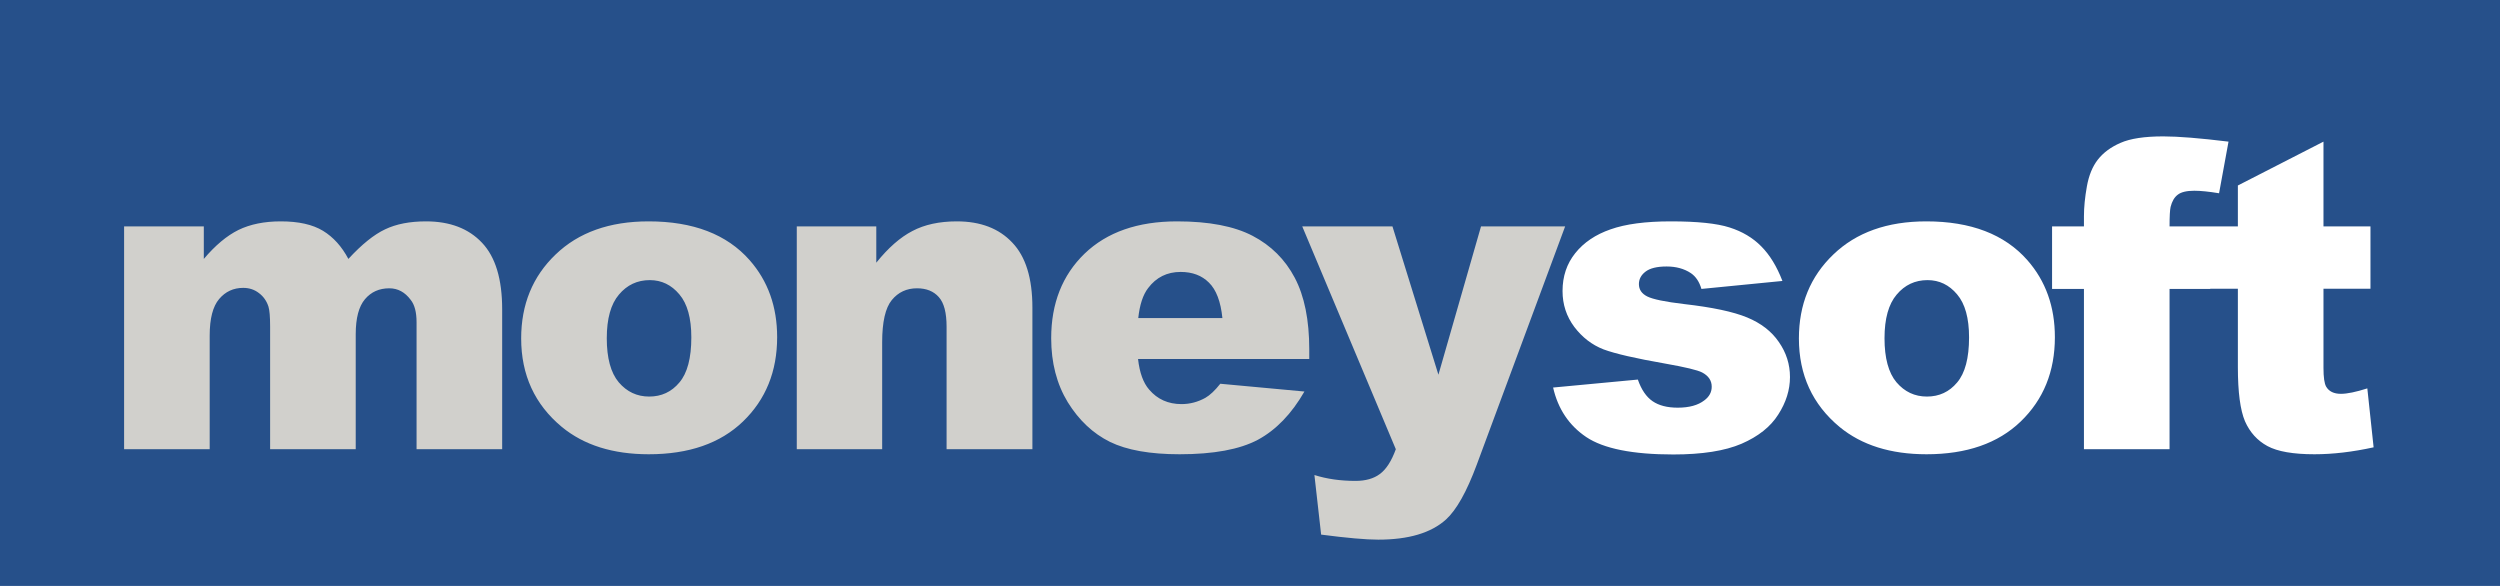 <svg width="128" height="30" viewBox="0 0 128 30" fill="none" xmlns="http://www.w3.org/2000/svg">
<rect width="128" height="30" fill="#26508A"/>
<path d="M6.354 11.592H10.435V13.257C11.023 12.562 11.614 12.068 12.208 11.774C12.81 11.481 13.533 11.334 14.378 11.334C15.287 11.334 16.007 11.495 16.537 11.817C17.067 12.14 17.5 12.62 17.837 13.257C18.524 12.512 19.151 12.007 19.717 11.742C20.283 11.47 20.981 11.334 21.811 11.334C23.036 11.334 23.992 11.699 24.68 12.43C25.367 13.153 25.711 14.288 25.711 15.835V23H21.328V16.501C21.328 15.985 21.228 15.602 21.027 15.352C20.734 14.958 20.369 14.761 19.932 14.761C19.416 14.761 19.001 14.947 18.686 15.319C18.37 15.692 18.213 16.29 18.213 17.113V23H13.83V16.716C13.83 16.215 13.801 15.874 13.744 15.695C13.651 15.409 13.49 15.18 13.261 15.008C13.032 14.829 12.763 14.739 12.455 14.739C11.954 14.739 11.542 14.929 11.22 15.309C10.898 15.688 10.736 16.311 10.736 17.178V23H6.354V11.592ZM26.684 17.328C26.684 15.588 27.271 14.156 28.446 13.031C29.62 11.9 31.207 11.334 33.205 11.334C35.489 11.334 37.215 11.996 38.382 13.321C39.321 14.388 39.79 15.703 39.79 17.264C39.79 19.018 39.206 20.458 38.039 21.582C36.879 22.699 35.271 23.258 33.215 23.258C31.382 23.258 29.9 22.792 28.768 21.861C27.379 20.708 26.684 19.197 26.684 17.328ZM31.067 17.317C31.067 18.334 31.271 19.086 31.679 19.573C32.095 20.06 32.614 20.304 33.237 20.304C33.867 20.304 34.383 20.064 34.784 19.584C35.192 19.104 35.396 18.334 35.396 17.274C35.396 16.286 35.192 15.552 34.784 15.072C34.376 14.585 33.871 14.342 33.269 14.342C32.632 14.342 32.105 14.589 31.69 15.083C31.275 15.57 31.067 16.315 31.067 17.317ZM40.795 11.592H44.866V13.45C45.475 12.691 46.091 12.15 46.714 11.828C47.337 11.499 48.096 11.334 48.991 11.334C50.202 11.334 51.147 11.696 51.827 12.419C52.515 13.135 52.859 14.245 52.859 15.749V23H48.465V16.727C48.465 16.01 48.333 15.505 48.068 15.212C47.803 14.911 47.43 14.761 46.95 14.761C46.42 14.761 45.991 14.961 45.661 15.362C45.332 15.763 45.167 16.483 45.167 17.521V23H40.795V11.592ZM67.034 18.381H58.268C58.347 19.083 58.537 19.605 58.838 19.949C59.26 20.443 59.812 20.69 60.492 20.69C60.922 20.69 61.33 20.583 61.717 20.368C61.953 20.232 62.207 19.992 62.479 19.648L66.787 20.046C66.128 21.192 65.333 22.015 64.402 22.517C63.471 23.011 62.136 23.258 60.395 23.258C58.884 23.258 57.695 23.047 56.829 22.624C55.962 22.194 55.243 21.518 54.67 20.594C54.104 19.663 53.821 18.571 53.821 17.317C53.821 15.534 54.39 14.091 55.529 12.988C56.675 11.885 58.254 11.334 60.266 11.334C61.899 11.334 63.188 11.581 64.134 12.075C65.079 12.569 65.799 13.286 66.293 14.224C66.787 15.162 67.034 16.383 67.034 17.887V18.381ZM62.587 16.286C62.501 15.441 62.272 14.836 61.899 14.471C61.534 14.105 61.051 13.923 60.449 13.923C59.754 13.923 59.199 14.199 58.784 14.75C58.519 15.094 58.351 15.606 58.279 16.286H62.587ZM66.675 11.592H71.294L73.647 19.186L75.828 11.592H80.135L75.613 23.784C75.097 25.174 74.571 26.112 74.034 26.599C73.275 27.286 72.118 27.63 70.564 27.63C69.934 27.63 68.96 27.544 67.642 27.372L67.298 24.321C67.928 24.522 68.63 24.622 69.404 24.622C69.919 24.622 70.335 24.504 70.65 24.268C70.972 24.031 71.244 23.609 71.466 23L66.675 11.592Z" fill="#D1D0CC"/>
<path d="M79.519 19.842L83.858 19.434C84.037 19.949 84.288 20.318 84.61 20.54C84.933 20.762 85.362 20.873 85.899 20.873C86.487 20.873 86.941 20.748 87.264 20.497C87.514 20.311 87.64 20.078 87.64 19.799C87.64 19.484 87.475 19.24 87.145 19.068C86.909 18.947 86.283 18.796 85.266 18.617C83.747 18.352 82.691 18.109 82.097 17.887C81.509 17.658 81.012 17.274 80.603 16.737C80.203 16.2 80.002 15.588 80.002 14.9C80.002 14.148 80.22 13.5 80.657 12.956C81.094 12.412 81.696 12.007 82.462 11.742C83.228 11.47 84.256 11.334 85.545 11.334C86.906 11.334 87.908 11.438 88.553 11.646C89.204 11.853 89.745 12.175 90.175 12.612C90.612 13.049 90.973 13.64 91.26 14.385L87.113 14.793C87.006 14.428 86.827 14.159 86.576 13.987C86.232 13.758 85.817 13.644 85.33 13.644C84.836 13.644 84.474 13.733 84.245 13.912C84.023 14.084 83.912 14.295 83.912 14.546C83.912 14.825 84.055 15.037 84.342 15.18C84.628 15.323 85.251 15.452 86.211 15.566C87.665 15.731 88.746 15.96 89.455 16.254C90.164 16.547 90.705 16.966 91.077 17.511C91.457 18.055 91.647 18.653 91.647 19.305C91.647 19.963 91.446 20.605 91.045 21.227C90.651 21.851 90.024 22.348 89.165 22.721C88.313 23.086 87.149 23.269 85.674 23.269C83.59 23.269 82.104 22.971 81.216 22.377C80.335 21.783 79.769 20.938 79.519 19.842ZM92.104 17.328C92.104 15.588 92.691 14.156 93.866 13.031C95.04 11.9 96.627 11.334 98.625 11.334C100.909 11.334 102.635 11.996 103.802 13.321C104.74 14.388 105.21 15.703 105.21 17.264C105.21 19.018 104.626 20.458 103.459 21.582C102.298 22.699 100.691 23.258 98.635 23.258C96.802 23.258 95.32 22.792 94.188 21.861C92.799 20.708 92.104 19.197 92.104 17.328ZM96.487 17.317C96.487 18.334 96.691 19.086 97.099 19.573C97.515 20.06 98.034 20.304 98.657 20.304C99.287 20.304 99.803 20.064 100.204 19.584C100.612 19.104 100.816 18.334 100.816 17.274C100.816 16.286 100.612 15.552 100.204 15.072C99.796 14.585 99.291 14.342 98.689 14.342C98.052 14.342 97.525 14.589 97.11 15.083C96.695 15.57 96.487 16.315 96.487 17.317ZM111.081 11.592H113.165V14.793H111.081V23H106.698V14.793H105.066V11.592H106.698V11.076C106.698 10.611 106.749 10.099 106.849 9.54C106.949 8.981 107.135 8.527 107.407 8.176C107.687 7.818 108.073 7.531 108.568 7.316C109.069 7.094 109.799 6.983 110.759 6.983C111.525 6.983 112.639 7.073 114.1 7.252L113.616 9.895C113.094 9.809 112.671 9.766 112.349 9.766C111.955 9.766 111.672 9.834 111.5 9.97C111.328 10.099 111.207 10.306 111.135 10.593C111.099 10.75 111.081 11.083 111.081 11.592ZM118.962 7.252V11.592H121.368V14.782H118.962V18.832C118.962 19.319 119.008 19.641 119.101 19.799C119.245 20.042 119.495 20.164 119.853 20.164C120.176 20.164 120.627 20.071 121.207 19.885L121.529 22.903C120.448 23.14 119.438 23.258 118.5 23.258C117.411 23.258 116.609 23.118 116.094 22.839C115.578 22.56 115.195 22.137 114.944 21.571C114.701 20.998 114.579 20.075 114.579 18.8V14.782H112.968V11.592H114.579V9.497L118.962 7.252Z" fill="white"/>
</svg>
